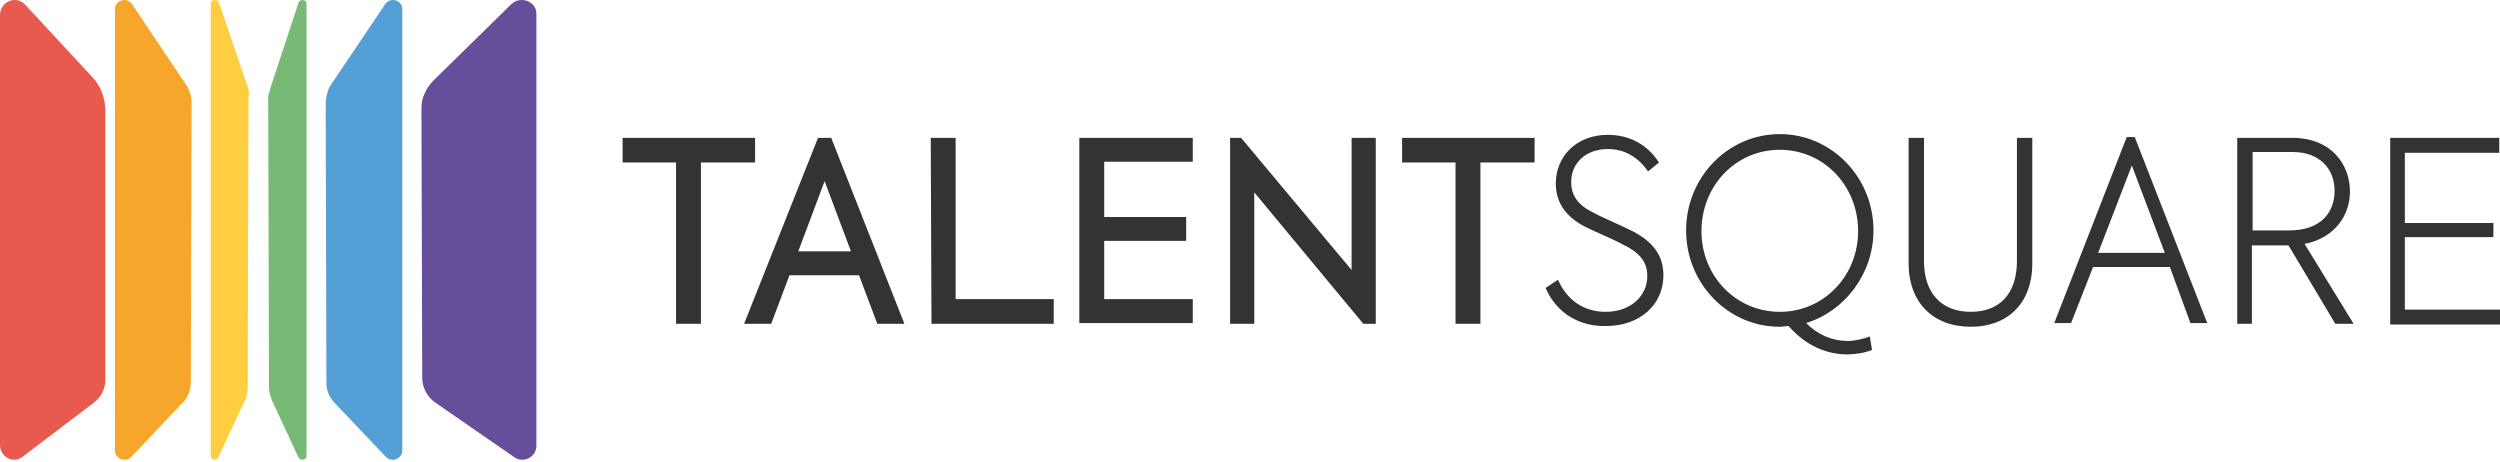 <?xml version="1.0" encoding="UTF-8"?>
<svg width="200px" height="37px" viewBox="0 0 200 37" version="1.1" xmlns="http://www.w3.org/2000/svg" xmlns:xlink="http://www.w3.org/1999/xlink">
    <title>Talentsquare</title>
    <g id="🎨-Design" stroke="none" stroke-width="1" fill="none" fill-rule="evenodd">
        <g id="1.-Home" transform="translate(-764, -50)">
            <g id="Talentsquare" transform="translate(764, 50)">
                <path d="M7.418,6.202 L1.967,0.321 C1.236,-0.384 0,0.145 0,1.203 L0,35.605 C0,36.546 1.068,37.134 1.798,36.546 L7.53,32.194 C8.092,31.783 8.429,31.077 8.429,30.371 L8.429,8.907 C8.429,7.907 8.092,6.908 7.418,6.202" id="Path" fill="#E95A4E" fill-rule="nonzero"></path>
                <path d="M14.854,6.729 L10.551,0.315 C10.139,-0.274 9.195,0.02 9.195,0.726 L9.195,36.036 C9.195,36.683 10.021,37.036 10.492,36.565 L14.618,32.211 C15.031,31.799 15.267,31.21 15.267,30.563 L15.326,7.965 C15.267,7.553 15.149,7.141 14.854,6.729" id="Path" fill="#F6A72B" fill-rule="nonzero"></path>
                <path d="M19.815,6.948 L17.515,0.193 C17.384,-0.101 16.858,-0.042 16.858,0.252 L16.858,36.494 C16.858,36.788 17.318,36.905 17.449,36.611 L19.617,31.971 C19.749,31.677 19.815,31.384 19.815,31.09 L19.88,7.77 C19.946,7.536 19.946,7.242 19.815,6.948" id="Path" fill="#FFCE40" fill-rule="nonzero"></path>
                <path d="M34.63,6.487 L40.902,0.336 C41.633,-0.367 42.912,0.102 42.912,1.098 L42.912,35.657 C42.912,36.594 41.816,37.121 41.085,36.536 L34.813,32.201 C34.143,31.733 33.777,30.971 33.777,30.21 L33.716,8.595 C33.716,7.834 34.082,7.072 34.63,6.487" id="Path" fill="#664F9A" fill-rule="nonzero"></path>
                <path d="M26.525,6.708 L30.828,0.314 C31.241,-0.273 32.184,0.02 32.184,0.724 L32.184,36.038 C32.184,36.683 31.359,37.035 30.887,36.566 L26.761,32.225 C26.348,31.815 26.113,31.228 26.113,30.641 L26.054,8.174 C26.113,7.588 26.23,7.118 26.525,6.708" id="Path" fill="#559FD7" fill-rule="nonzero"></path>
                <path d="M21.648,6.99 L23.883,0.218 C24.01,-0.135 24.521,-0.018 24.521,0.277 L24.521,36.493 C24.521,36.788 24.074,36.905 23.883,36.611 L21.775,32.077 C21.648,31.723 21.52,31.37 21.52,31.017 L21.456,7.697 L21.648,6.99" id="Path" fill="#76BA75" fill-rule="nonzero"></path>
                <path d="M49.808,12.998 L49.808,11.027 L60.407,11.027 L60.407,12.998 L56.074,12.998 L56.074,25.903 L54.083,25.903 L54.083,12.998 C54.083,12.998 49.808,12.998 49.808,12.998 Z M68.721,22.02 L63.159,22.02 L61.695,25.903 L59.528,25.903 L65.442,11.027 L66.496,11.027 L72.352,25.903 L70.185,25.903 C70.185,25.903 68.721,22.02 68.721,22.02 Z M63.861,20.108 L68.077,20.108 L65.969,14.492 L63.861,20.108 Z M74.46,11.027 L76.451,11.027 L76.451,23.931 L84.297,23.931 L84.297,25.903 L74.518,25.903 L74.46,11.027 L74.46,11.027 Z M86.346,11.027 L95.422,11.027 L95.422,12.939 L88.337,12.939 L88.337,17.36 L94.895,17.36 L94.895,19.271 L88.337,19.271 L88.337,23.931 L95.422,23.931 L95.422,25.843 L86.346,25.843 L86.346,11.027 Z M110.061,11.027 L110.061,25.903 L109.065,25.903 L100.341,15.388 L100.341,25.903 L98.408,25.903 L98.408,11.027 L99.287,11.027 L108.128,21.601 L108.128,11.027 L110.061,11.027 Z M112.169,12.998 L112.169,11.027 L122.767,11.027 L122.767,12.998 L118.434,12.998 L118.434,25.903 L116.443,25.903 L116.443,12.998 L112.169,12.998 L112.169,12.998 Z M123.645,23.035 L124.641,22.378 C125.343,23.991 126.69,24.947 128.447,24.947 C130.438,24.947 131.784,23.692 131.784,22.079 C131.784,20.884 131.082,20.168 129.852,19.57 C128.974,19.092 127.627,18.554 126.924,18.196 C125.343,17.419 124.465,16.284 124.465,14.671 C124.465,12.52 126.105,10.788 128.622,10.788 C130.145,10.788 131.667,11.385 132.721,12.998 L131.843,13.715 C131.023,12.52 129.911,11.923 128.622,11.923 C126.924,11.923 125.695,12.998 125.695,14.552 C125.695,15.627 126.222,16.404 127.451,17.001 C128.213,17.419 129.793,18.076 130.73,18.554 C132.136,19.331 133.073,20.347 133.073,22.02 C133.073,24.469 131.082,26.082 128.505,26.082 C126.514,26.142 124.582,25.186 123.645,23.035 Z M149.585,26.919 L149.76,27.994 C149.175,28.233 148.414,28.352 147.77,28.352 C146.189,28.352 144.491,27.695 143.085,26.082 C142.851,26.082 142.617,26.142 142.383,26.142 C138.225,26.142 134.888,22.677 134.888,18.435 C134.888,14.193 138.225,10.728 142.383,10.728 C146.54,10.728 149.878,14.193 149.878,18.435 C149.878,21.9 147.594,24.887 144.491,25.843 C145.427,26.799 146.599,27.277 147.828,27.277 C148.414,27.277 149.116,27.098 149.585,26.919 L149.585,26.919 Z M142.383,24.947 C145.896,24.947 148.648,22.079 148.648,18.495 C148.648,14.85 145.896,11.983 142.383,11.983 C138.869,11.983 136.117,14.85 136.117,18.495 C136.117,22.079 138.869,24.947 142.383,24.947 Z M152.688,21.064 L152.688,11.027 L153.918,11.027 L153.918,20.884 C153.918,23.453 155.323,24.947 157.665,24.947 C160.007,24.947 161.354,23.453 161.354,20.884 L161.354,11.027 L162.584,11.027 L162.584,21.064 C162.584,24.29 160.593,26.142 157.665,26.142 C154.679,26.142 152.688,24.23 152.688,21.064 Z M173.592,21.362 L167.444,21.362 L165.687,25.843 L164.34,25.843 L170.137,10.967 L170.781,10.967 L176.578,25.843 L175.232,25.843 L173.592,21.362 L173.592,21.362 Z M167.854,20.227 L173.182,20.227 L170.547,13.237 L167.854,20.227 Z M183.078,19.63 L180.15,19.63 L180.15,25.903 L178.979,25.903 L178.979,11.027 L183.371,11.027 C186.533,11.027 187.996,13.177 187.996,15.328 C187.996,17.18 186.825,19.032 184.366,19.51 L188.289,25.903 L186.825,25.903 L183.078,19.63 Z M180.209,18.435 L183.136,18.435 C185.596,18.435 186.767,17.061 186.767,15.269 C186.767,13.476 185.537,12.162 183.429,12.162 L180.209,12.162 L180.209,18.435 Z M191.158,11.027 L199.941,11.027 L199.941,12.222 L192.388,12.222 L192.388,17.838 L199.473,17.838 L199.473,18.973 L192.388,18.973 L192.388,24.768 L200,24.768 L200,25.963 L191.217,25.963 L191.217,11.027 L191.158,11.027 Z" id="Shape" fill="#333333" fill-rule="nonzero"></path>
            </g>
        </g>
    </g>
</svg>